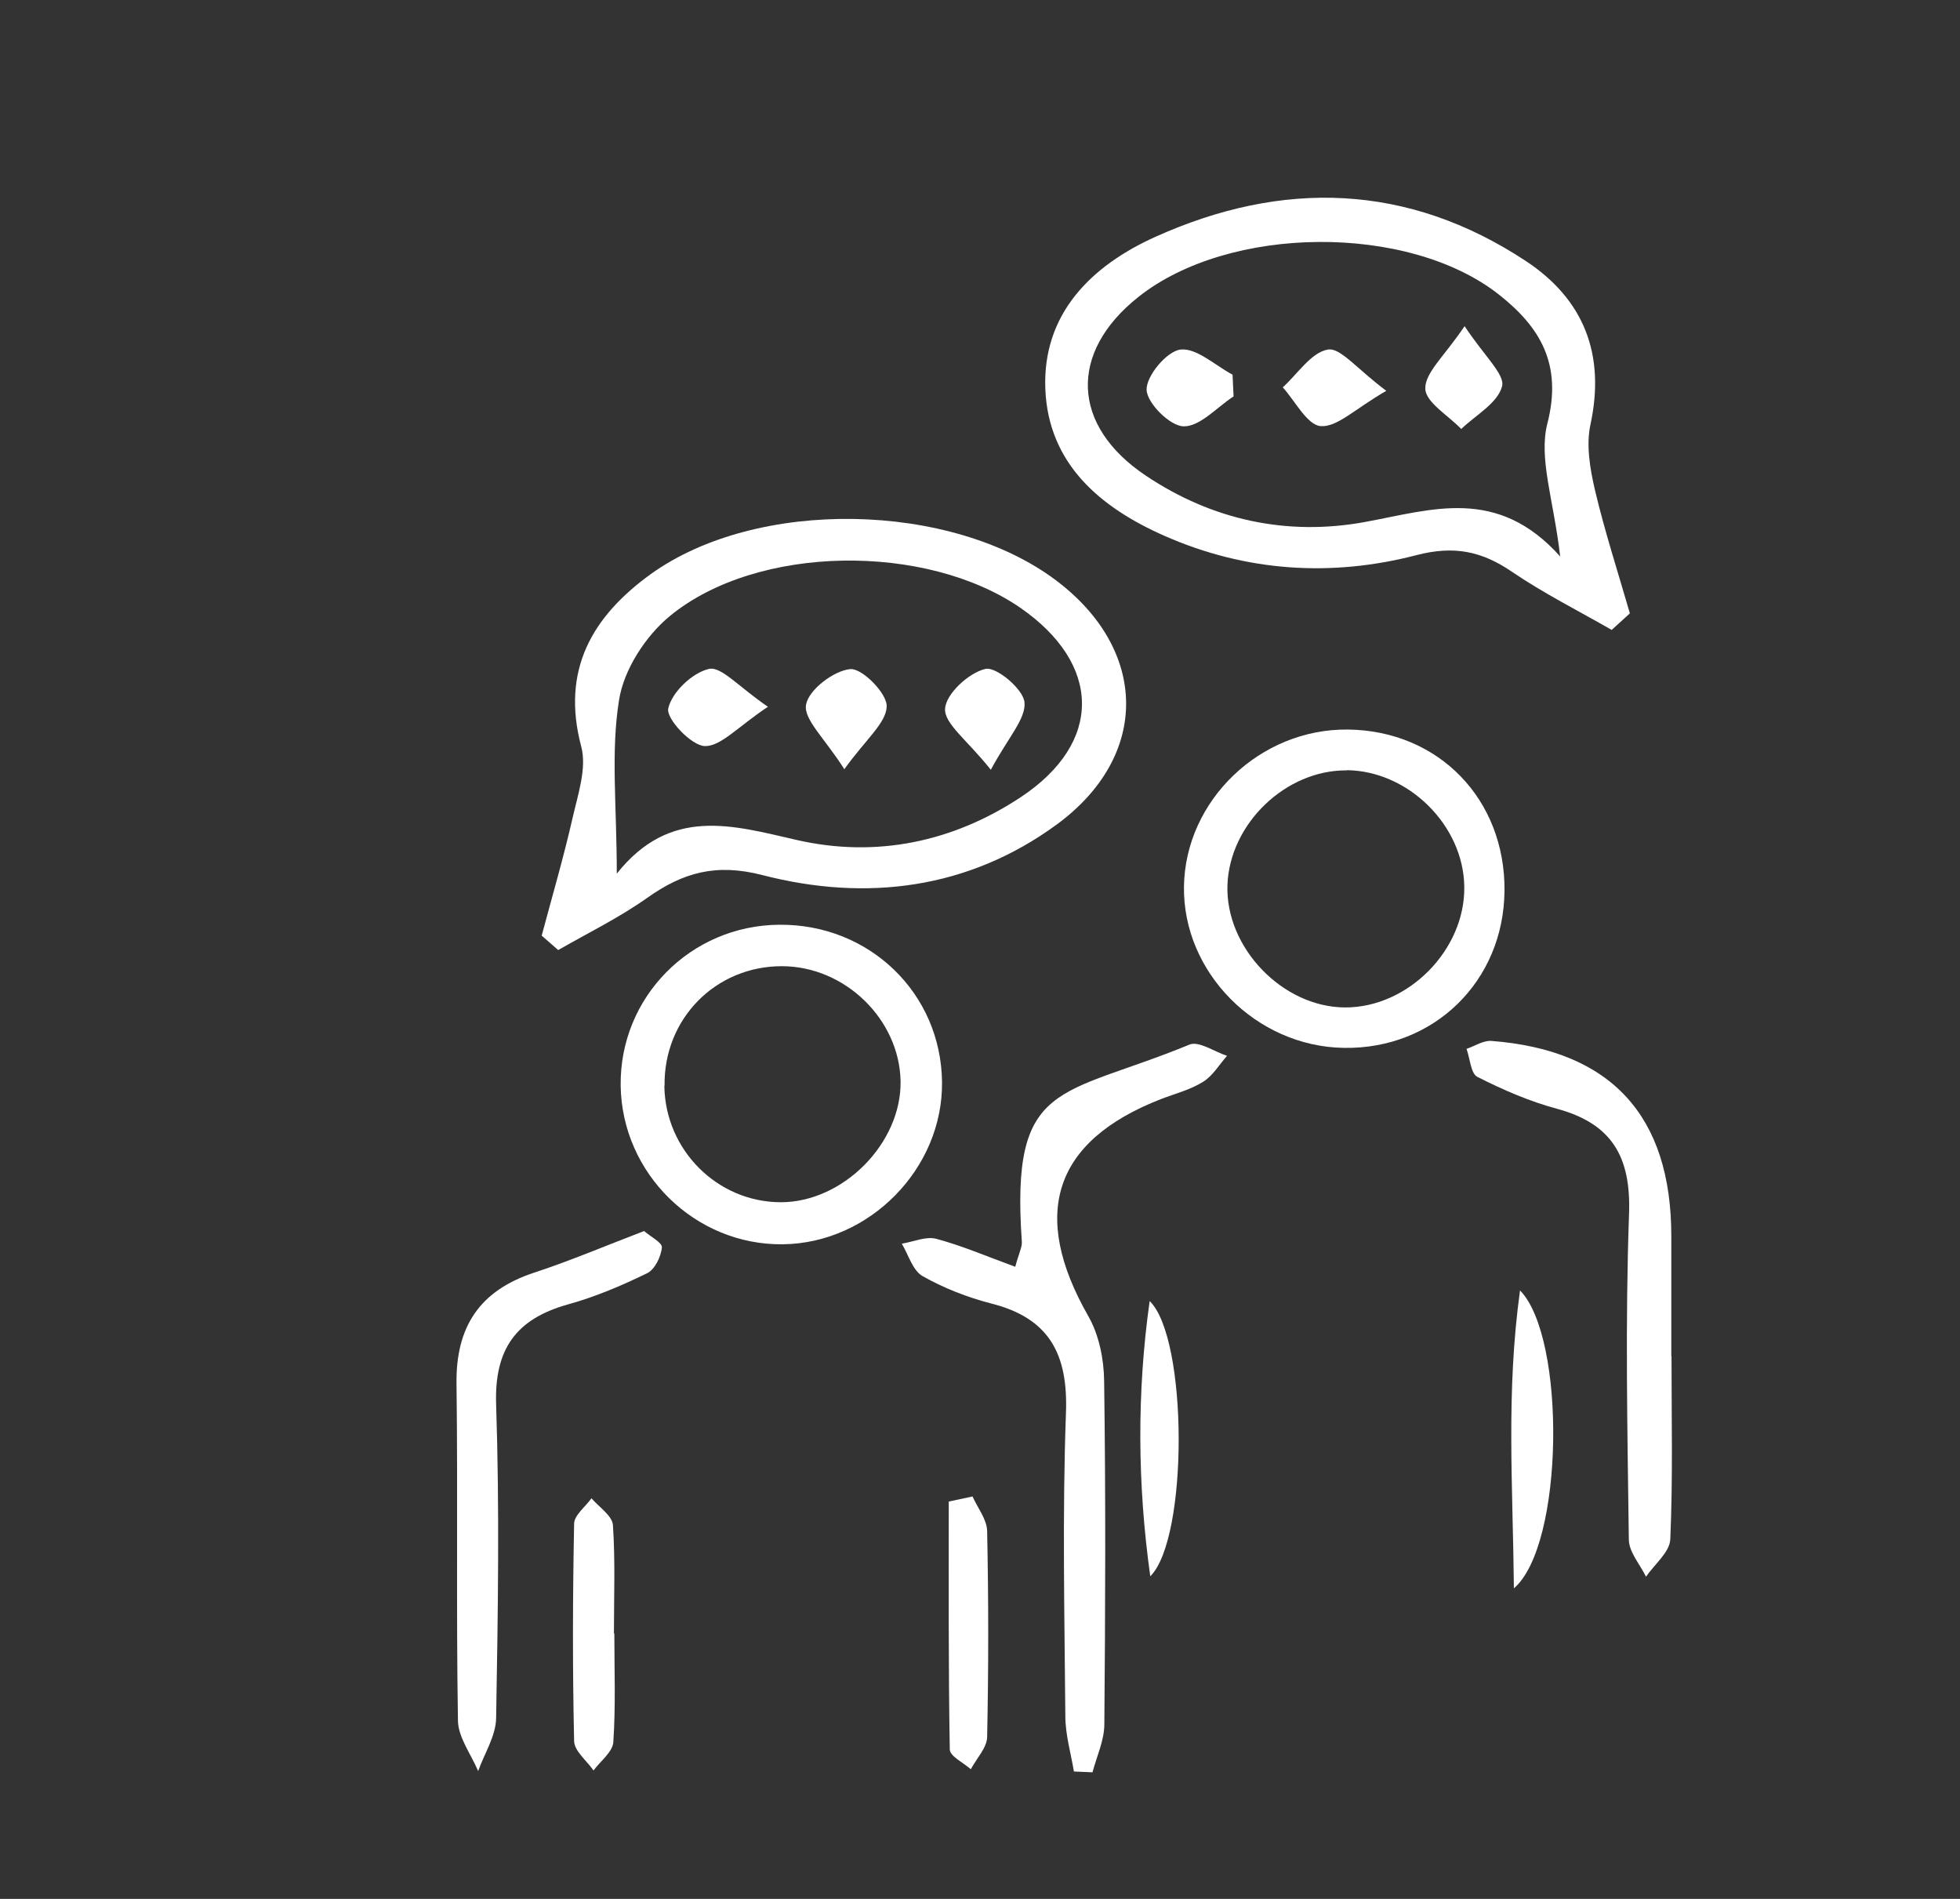 <?xml version="1.0" encoding="UTF-8"?><svg id="_層_2" xmlns="http://www.w3.org/2000/svg" viewBox="0 0 96 93"><rect x="0" y="0" width="96" height="93" fill="#333333" stroke="none"/><defs><style>.cls-1{fill:#fff;}</style></defs><path class="cls-1" d="M26.53,45.83c.51-1.91,1.07-3.82,1.51-5.75,.26-1.15,.71-2.45,.43-3.51-1-3.76,.54-6.38,3.4-8.45,5.21-3.75,14.71-3.56,19.85,.3,4.52,3.4,4.63,8.59,.04,11.96-4.33,3.17-9.33,3.79-14.41,2.48-2.28-.59-3.9-.13-5.66,1.12-1.37,.97-2.89,1.71-4.35,2.55l-.8-.7Zm3.67-3.03c2.63-3.32,5.68-2.38,8.83-1.66,3.9,.89,7.66,.09,10.97-2.1,4.04-2.68,3.95-6.52-.02-9.27-4.61-3.18-12.88-3.12-17.17,.4-1.19,.98-2.26,2.63-2.49,4.12-.41,2.54-.11,5.19-.11,8.51Z"/><path class="cls-1" d="M78.94,30.85c-1.64-.94-3.33-1.79-4.89-2.85-1.48-1.01-2.84-1.29-4.68-.81-4.16,1.08-8.34,.81-12.32-.94-3.16-1.39-5.7-3.53-5.85-7.19-.15-3.69,2.25-6.05,5.41-7.47,6.21-2.79,12.34-2.62,18.12,1.19,2.85,1.88,3.91,4.58,3.17,8.01-.22,1.01-.02,2.18,.22,3.21,.48,2.03,1.13,4.03,1.71,6.04l-.89,.81Zm-2.52-3.57c-.32-2.8-1.07-4.82-.63-6.54,.74-2.89-.34-4.71-2.37-6.31-4.44-3.5-13.23-3.42-17.67,.12-3.41,2.71-3.29,6.3,.38,8.75,3.24,2.17,6.9,2.96,10.7,2.27,3.29-.6,6.51-1.78,9.61,1.71Z"/><path class="cls-1" d="M49.73,62.03c.18-.67,.33-.94,.32-1.2-.56-7.99,1.87-7.06,8.21-9.67,.46-.19,1.22,.35,1.84,.55-.38,.43-.7,.98-1.17,1.27-.62,.39-1.37,.58-2.07,.85-5.26,2.05-6.41,5.63-3.56,10.62,.53,.92,.77,2.12,.78,3.19,.08,5.6,.06,11.2,.01,16.8,0,.79-.37,1.57-.58,2.36l-.91-.04c-.15-.9-.42-1.81-.42-2.71-.04-4.95-.15-9.9,.03-14.84,.11-2.87-.8-4.65-3.66-5.37-1.16-.3-2.32-.75-3.36-1.34-.49-.28-.69-1.04-1.02-1.59,.56-.09,1.18-.37,1.68-.24,1.24,.33,2.43,.84,3.87,1.37Z"/><path class="cls-1" d="M30.4,53.16c-.05-4.32,3.42-7.84,7.77-7.87,4.41-.04,7.92,3.35,7.97,7.7,.05,4.23-3.54,7.9-7.8,7.95-4.29,.05-7.88-3.46-7.94-7.77Zm2.14,.02c.04,3.14,2.59,5.69,5.69,5.7,3.06,.01,5.93-2.89,5.88-5.93-.06-3.03-2.72-5.62-5.8-5.63-3.26-.01-5.81,2.58-5.76,5.86Z"/><path class="cls-1" d="M73.69,43.63c-.04,4.43-3.46,7.77-7.88,7.69-4.29-.07-7.88-3.7-7.82-7.9,.06-4.22,3.73-7.74,8.03-7.69,4.45,.05,7.71,3.42,7.67,7.9Zm-7.72-5.9c-2.99-.03-5.74,2.61-5.85,5.61-.11,3.07,2.7,5.99,5.76,6,3.09,.01,5.89-2.82,5.84-5.92-.04-3-2.74-5.67-5.76-5.7Z"/><path class="cls-1" d="M81.87,66.43c0,2.99,.07,5.98-.06,8.96-.03,.63-.77,1.22-1.19,1.83-.29-.6-.83-1.2-.84-1.81-.07-5.32-.18-10.65,.01-15.96,.1-2.8-.84-4.42-3.54-5.15-1.34-.36-2.65-.93-3.89-1.56-.32-.16-.36-.9-.53-1.37,.41-.14,.82-.42,1.22-.39,5.86,.45,8.81,3.67,8.81,9.56,0,1.96,0,3.92,0,5.88Z"/><path class="cls-1" d="M31.56,60.3c.29,.26,.89,.56,.86,.8-.05,.46-.35,1.08-.73,1.26-1.25,.61-2.55,1.16-3.89,1.53-2.52,.71-3.59,2.18-3.5,4.89,.17,5.12,.09,10.24,0,15.36-.01,.87-.57,1.73-.88,2.6-.35-.83-.98-1.65-.99-2.48-.09-5.49,0-10.99-.07-16.48-.04-2.8,1.13-4.57,3.8-5.45,1.77-.58,3.48-1.31,5.39-2.04Z"/><path class="cls-1" d="M56.34,77.2c-.63-4.5-.66-9-.03-13.48,1.88,1.82,1.9,11.63,.03,13.48Z"/><path class="cls-1" d="M74.15,77.79c-.05-5.09-.39-9.58,.3-14.59,2.26,2.3,2.17,12.47-.3,14.59Z"/><path class="cls-1" d="M30.09,80c0,1.77,.07,3.55-.05,5.32-.03,.48-.63,.93-.97,1.39-.33-.48-.94-.95-.95-1.44-.08-3.55-.07-7.09,0-10.64,0-.42,.55-.83,.85-1.25,.37,.43,1.01,.85,1.05,1.3,.12,1.77,.05,3.54,.05,5.32h.02Z"/><path class="cls-1" d="M47.63,73.28c.25,.57,.71,1.13,.72,1.71,.07,3.36,.07,6.72,0,10.08-.01,.53-.52,1.05-.8,1.58-.36-.32-1.03-.64-1.03-.97-.07-4.05-.05-8.09-.05-12.14l1.17-.25Z"/><path class="cls-1" d="M37.62,34.61c-1.48,.98-2.31,1.95-3.1,1.93-.66-.02-1.9-1.34-1.79-1.84,.17-.79,1.18-1.76,2-1.94,.6-.13,1.45,.88,2.89,1.86Z"/><path class="cls-1" d="M48.53,37.7c-1.16-1.46-2.29-2.26-2.24-2.99,.04-.73,1.17-1.77,1.98-1.95,.53-.12,1.86,1,1.91,1.64,.07,.81-.79,1.7-1.65,3.3Z"/><path class="cls-1" d="M41.36,37.68c-.97-1.53-2.01-2.45-1.88-3.17,.13-.73,1.36-1.67,2.17-1.74,.58-.05,1.81,1.2,1.78,1.83-.03,.82-1.02,1.6-2.08,3.08Z"/><path class="cls-1" d="M67.9,19.14c-1.54,.89-2.41,1.79-3.21,1.73-.66-.05-1.25-1.22-1.86-1.9,.73-.66,1.39-1.71,2.21-1.85,.61-.11,1.43,.96,2.86,2.02Z"/><path class="cls-1" d="M60.41,19.42c-.81,.53-1.63,1.47-2.43,1.46-.66,0-1.8-1.13-1.82-1.79-.02-.68,.99-1.89,1.66-1.97,.79-.09,1.7,.78,2.55,1.23l.05,1.07Z"/><path class="cls-1" d="M71.74,15.98c.97,1.47,1.98,2.36,1.83,2.94-.21,.82-1.29,1.41-2,2.09-.63-.66-1.75-1.31-1.76-1.98-.01-.79,.94-1.59,1.92-3.05Z"/></svg>